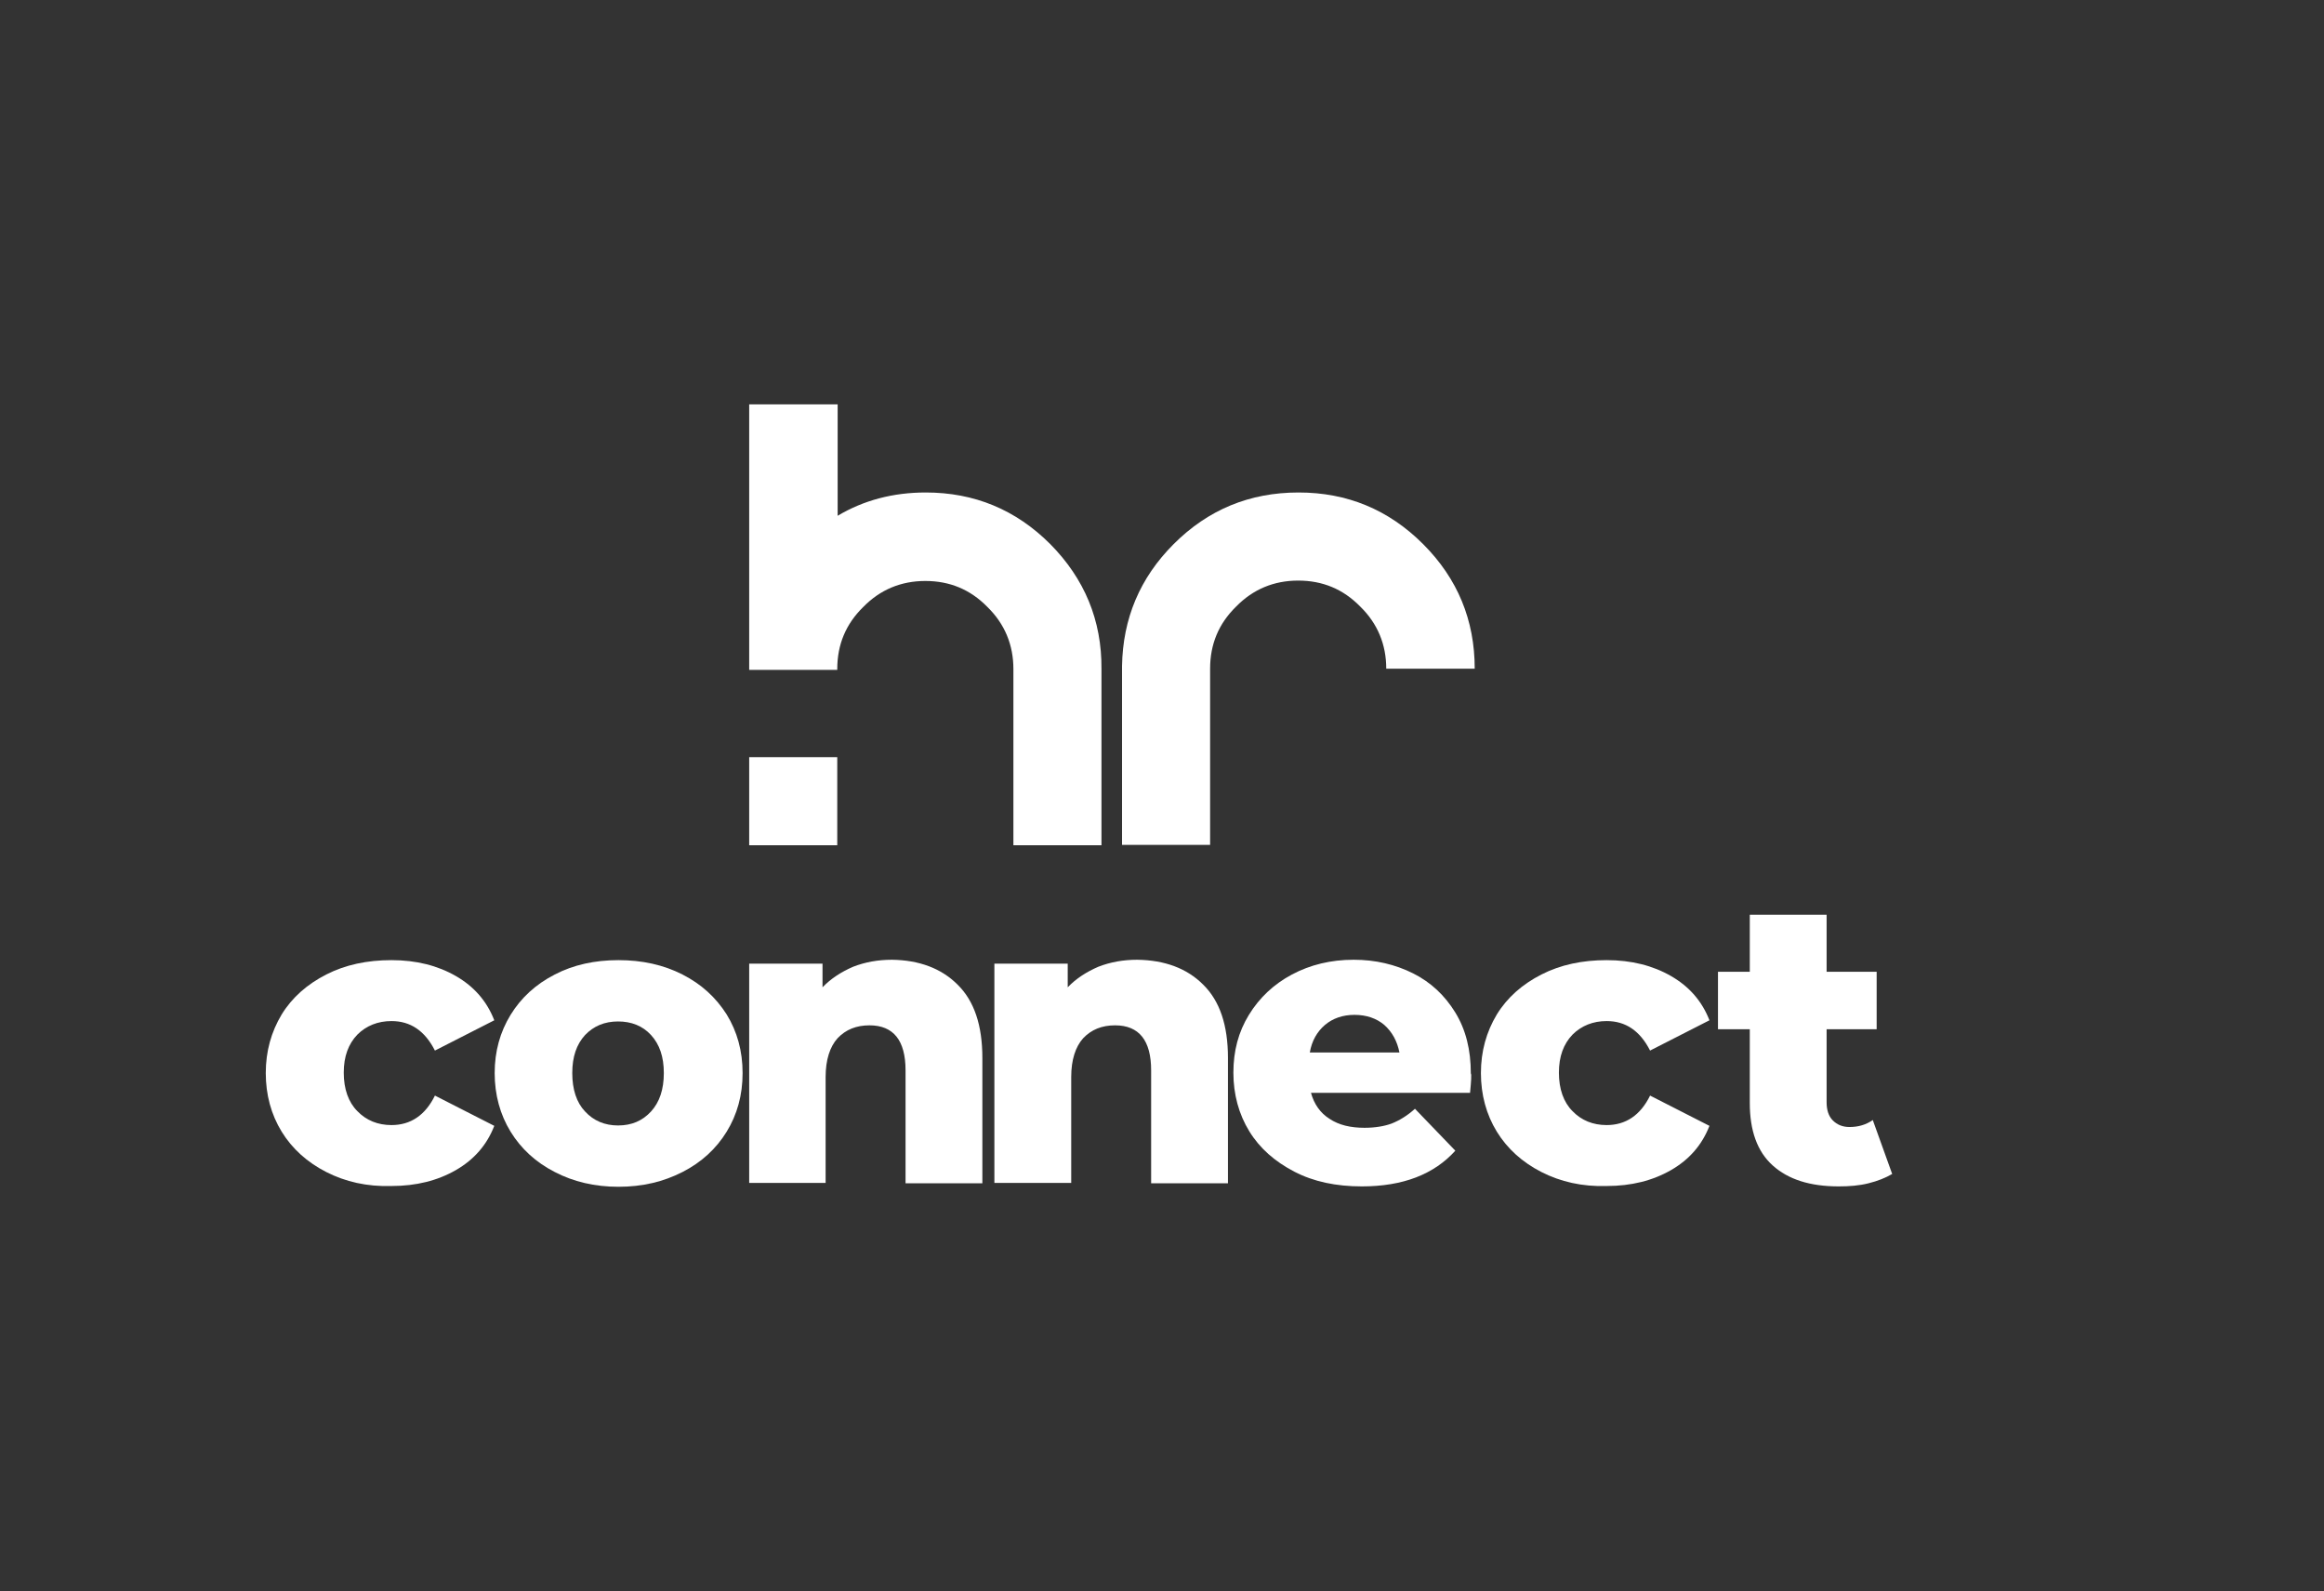 <?xml version="1.0" encoding="UTF-8"?> <svg xmlns="http://www.w3.org/2000/svg" viewBox="0 0 599.00 410.00" data-guides="{&quot;vertical&quot;:[],&quot;horizontal&quot;:[]}"><rect x="0" y="0" width="599.00" height="410.00" fill="#333333" stroke="none"/><defs></defs><path fill="#ffffff" stroke="none" fill-opacity="1" stroke-width="1" stroke-opacity="1" alignment-baseline="baseline" baseline-shift="baseline" color="rgb(51, 51, 51)" class="st0" id="tSvg1411ed4757f" title="Path 1" d="M84.1 302C79.2 299.5 75.3 296 72.6 291.6C69.9 287.2 68.5 282.1 68.5 276.5C68.5 270.9 69.9 265.9 72.6 261.4C75.3 257 79.2 253.6 84.1 251.1C89 248.6 94.6 247.4 100.9 247.4C107.3 247.4 112.8 248.8 117.5 251.5C122.2 254.2 125.5 258 127.4 262.9C122.3 265.5 117.2 268.1 112.1 270.7C109.5 265.6 105.8 263.1 100.9 263.1C97.4 263.1 94.4 264.3 92.1 266.6C89.8 269 88.6 272.2 88.6 276.4C88.6 280.6 89.8 284 92.1 286.3C94.4 288.7 97.4 289.9 100.9 289.9C105.8 289.9 109.6 287.4 112.1 282.3C117.2 284.9 122.3 287.5 127.4 290.1C125.5 295 122.2 298.8 117.5 301.5C112.8 304.2 107.3 305.6 100.9 305.6C94.6 305.8 89 304.5 84.1 302Z"></path><path fill="#ffffff" stroke="none" fill-opacity="1" stroke-width="1" stroke-opacity="1" alignment-baseline="baseline" baseline-shift="baseline" color="rgb(51, 51, 51)" class="st0" id="tSvg1912fe025a9" title="Path 2" d="M143 302C138.1 299.5 134.3 296 131.6 291.6C128.9 287.2 127.5 282.1 127.5 276.5C127.5 270.9 128.9 265.9 131.6 261.5C134.3 257.1 138.1 253.6 143 251.1C147.8 248.6 153.3 247.4 159.4 247.4C165.5 247.4 171 248.6 175.9 251.1C180.8 253.6 184.5 257 187.3 261.4C190 265.8 191.4 270.8 191.4 276.5C191.4 282.2 190 287.2 187.3 291.6C184.6 296 180.8 299.5 175.9 302C171 304.5 165.6 305.8 159.4 305.8C153.3 305.8 147.8 304.5 143 302ZM167.8 286.4C170 284 171.1 280.7 171.1 276.5C171.1 272.3 170 269.1 167.8 266.7C165.6 264.3 162.7 263.2 159.3 263.2C155.8 263.2 153 264.4 150.8 266.7C148.6 269.1 147.5 272.3 147.5 276.5C147.5 280.7 148.6 284.1 150.8 286.4C153 288.8 155.9 290 159.3 290C162.8 290 165.6 288.8 167.8 286.4Z"></path><path fill="#ffffff" stroke="none" fill-opacity="1" stroke-width="1" stroke-opacity="1" alignment-baseline="baseline" baseline-shift="baseline" color="rgb(51, 51, 51)" class="st0" id="tSvg2a064f0137" title="Path 3" d="M246.8 253.7C251.1 257.9 253.2 264.2 253.2 272.6C253.2 283.367 253.2 294.133 253.2 304.9C246.6 304.9 240 304.9 233.4 304.9C233.4 295.2 233.4 285.5 233.4 275.8C233.4 268.1 230.3 264.2 224.1 264.2C220.7 264.2 218 265.3 215.9 267.5C213.9 269.7 212.8 273.1 212.8 277.5C212.8 286.6 212.8 295.7 212.8 304.8C206.233 304.8 199.667 304.8 193.1 304.8C193.1 285.967 193.1 267.133 193.1 248.3C199.4 248.3 205.7 248.3 212 248.3C212 250.333 212 252.367 212 254.4C214.2 252.1 216.9 250.4 219.9 249.1C223 247.9 226.3 247.3 229.9 247.3C236.9 247.4 242.6 249.5 246.8 253.7Z"></path><path fill="#ffffff" stroke="none" fill-opacity="1" stroke-width="1" stroke-opacity="1" alignment-baseline="baseline" baseline-shift="baseline" color="rgb(51, 51, 51)" class="st0" id="tSvg8c5d30d57b" title="Path 4" d="M310.1 253.7C314.4 257.9 316.5 264.2 316.5 272.6C316.5 283.367 316.5 294.133 316.5 304.9C309.9 304.9 303.3 304.9 296.7 304.9C296.7 295.2 296.7 285.5 296.7 275.8C296.7 268.1 293.6 264.2 287.4 264.2C284 264.2 281.3 265.3 279.2 267.5C277.2 269.7 276.1 273.1 276.1 277.5C276.1 286.6 276.1 295.7 276.1 304.8C269.5 304.8 262.9 304.8 256.3 304.8C256.3 285.967 256.3 267.133 256.3 248.3C262.6 248.3 268.9 248.3 275.2 248.3C275.2 250.333 275.2 252.367 275.2 254.4C277.4 252.1 280.1 250.4 283.1 249.1C286.2 247.9 289.5 247.3 293.1 247.3C300.2 247.4 305.9 249.5 310.1 253.7Z"></path><path fill="#ffffff" stroke="none" fill-opacity="1" stroke-width="1" stroke-opacity="1" alignment-baseline="baseline" baseline-shift="baseline" color="rgb(51, 51, 51)" class="st0" id="tSvga7afd6cc32" title="Path 5" d="M378.9 281.6C365.233 281.6 351.567 281.6 337.9 281.6C338.7 284.5 340.3 286.8 342.7 288.3C345.1 289.9 348.1 290.6 351.7 290.6C354.4 290.6 356.8 290.2 358.7 289.5C360.7 288.7 362.7 287.5 364.7 285.7C368.167 289.3 371.633 292.9 375.1 296.5C369.6 302.6 361.6 305.7 351 305.7C344.4 305.7 338.6 304.5 333.6 301.9C328.6 299.3 324.7 295.9 322 291.5C319.3 287.1 317.9 282 317.9 276.4C317.9 270.8 319.2 265.9 321.9 261.5C324.6 257.1 328.3 253.6 333 251.1C337.7 248.6 343 247.3 348.9 247.3C354.5 247.3 359.6 248.5 364.2 250.8C368.8 253.1 372.4 256.5 375.1 260.9C377.8 265.3 379.1 270.5 379.1 276.6C379.3 276.8 379.2 278.5 378.9 281.6ZM341.5 264.1C339.5 265.8 338.1 268.2 337.6 271.2C345.3 271.2 353 271.2 360.7 271.2C360.1 268.2 358.8 265.9 356.8 264.1C354.8 262.4 352.2 261.5 349.1 261.5C346.1 261.5 343.5 262.4 341.5 264.1Z"></path><path fill="#ffffff" stroke="none" fill-opacity="1" stroke-width="1" stroke-opacity="1" alignment-baseline="baseline" baseline-shift="baseline" color="rgb(51, 51, 51)" class="st0" id="tSvg9966d048d6" title="Path 6" d="M397.3 302C392.4 299.5 388.5 296 385.8 291.6C383.1 287.2 381.7 282.1 381.7 276.5C381.7 270.9 383.1 265.9 385.8 261.4C388.5 257 392.4 253.6 397.3 251.1C402.2 248.6 407.8 247.4 414.1 247.4C420.5 247.4 426 248.8 430.7 251.5C435.4 254.2 438.7 258 440.6 262.9C435.5 265.5 430.4 268.1 425.3 270.7C422.7 265.6 419 263.1 414.1 263.1C410.6 263.1 407.6 264.3 405.3 266.6C403 269 401.8 272.2 401.8 276.4C401.8 280.6 403 284 405.3 286.3C407.6 288.7 410.6 289.9 414.1 289.9C419 289.9 422.8 287.4 425.3 282.3C430.4 284.9 435.5 287.5 440.6 290.1C438.7 295 435.4 298.8 430.7 301.5C426 304.2 420.5 305.6 414.1 305.6C407.8 305.8 402.2 304.5 397.3 302Z"></path><path fill="#ffffff" stroke="none" fill-opacity="1" stroke-width="1" stroke-opacity="1" alignment-baseline="baseline" baseline-shift="baseline" color="rgb(51, 51, 51)" class="st0" id="tSvga24cb44e0" title="Path 7" d="M487.7 302.5C486 303.5 484 304.3 481.6 304.9C479.2 305.5 476.7 305.7 473.9 305.7C466.5 305.7 460.9 303.9 456.9 300.3C452.9 296.7 451 291.3 451 284.2C451 277.867 451 271.533 451 265.2C448.267 265.2 445.533 265.2 442.8 265.2C442.8 260.267 442.8 255.333 442.8 250.4C445.533 250.4 448.267 250.4 451 250.4C451 245.5 451 240.6 451 235.7C457.6 235.7 464.2 235.7 470.8 235.7C470.8 240.6 470.8 245.5 470.8 250.4C475.1 250.4 479.4 250.4 483.7 250.4C483.7 255.333 483.7 260.267 483.7 265.2C479.4 265.2 475.1 265.2 470.8 265.2C470.8 271.467 470.8 277.733 470.8 284C470.8 286 471.3 287.6 472.4 288.7C473.5 289.8 474.9 290.4 476.7 290.4C479 290.4 481 289.8 482.7 288.6C484.367 293.233 486.033 297.867 487.7 302.5Z"></path><path fill="#ffffff" stroke="none" fill-opacity="1" stroke-width="1" stroke-opacity="1" alignment-baseline="baseline" baseline-shift="baseline" color="rgb(51, 51, 51)" class="st0" id="tSvg178c5d533f3" title="Path 8" d="M270.7 140.2C261.8 131.3 251.1 126.9 238.6 126.9C230.2 126.9 222.6 128.9 215.9 132.9C215.9 123.333 215.9 113.767 215.9 104.2C208.3 104.2 200.7 104.2 193.1 104.2C193.1 127 193.1 149.8 193.1 172.6C200.667 172.6 208.233 172.6 215.8 172.6C215.8 172.533 215.8 172.467 215.8 172.4C215.8 166.1 218 160.8 222.5 156.4C226.9 151.9 232.3 149.7 238.5 149.7C244.8 149.7 250.1 151.9 254.5 156.4C259 160.8 261.2 166.2 261.2 172.4C261.2 187.533 261.2 202.667 261.2 217.8C268.767 217.8 276.333 217.8 283.9 217.8C283.9 202.667 283.9 187.533 283.9 172.4C284 159.8 279.5 149.1 270.7 140.2Z"></path><path fill="#ffffff" stroke="none" fill-opacity="1" stroke-width="1" stroke-opacity="1" alignment-baseline="baseline" baseline-shift="baseline" color="rgb(51, 51, 51)" x="214" y="204.2" class="st0" width="22.7" height="22.7" id="tSvg183b2e62577" title="Rectangle 1" d="M193.1 195.1C200.667 195.1 208.233 195.1 215.8 195.1C215.8 202.667 215.8 210.233 215.8 217.8C208.233 217.8 200.667 217.8 193.1 217.8C193.1 210.233 193.1 202.667 193.1 195.1Z" style="transform-origin: -28277.156px -23759.453px;"></path><path fill="#ffffff" stroke="none" fill-opacity="1" stroke-width="1" stroke-opacity="1" alignment-baseline="baseline" baseline-shift="baseline" color="rgb(51, 51, 51)" class="st0" id="tSvg83054dab85" title="Path 9" d="M366.8 140.2C357.9 131.3 347.2 126.9 334.7 126.9C322.1 126.9 311.4 131.3 302.5 140.2C293.8 148.9 289.4 159.4 289.2 171.6C289.2 171.6 289.2 171.6 289.2 171.6C289.2 186.967 289.2 202.333 289.2 217.7C296.767 217.7 304.333 217.7 311.9 217.7C311.9 202.567 311.9 187.433 311.9 172.3C311.9 166 314.1 160.7 318.6 156.3C323 151.8 328.4 149.6 334.6 149.6C340.9 149.6 346.2 151.8 350.6 156.3C355.1 160.7 357.3 166.1 357.3 172.3C364.9 172.3 372.5 172.3 380.1 172.3C380.1 159.8 375.7 149.1 366.8 140.2Z"></path></svg> 